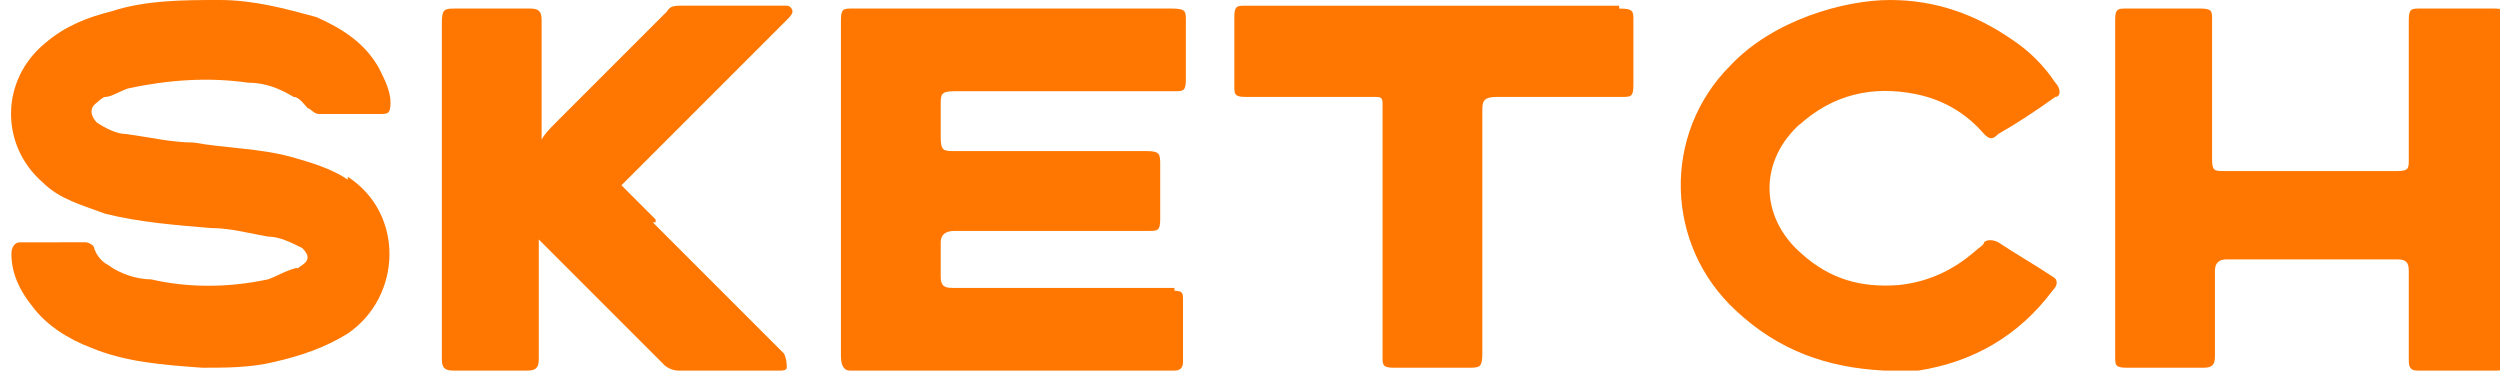 <?xml version="1.0" encoding="UTF-8"?>
<svg xmlns="http://www.w3.org/2000/svg" version="1.1" viewBox="0 0 87.7 13.1">
  <defs>
    <style>
      .cls-1 {
        fill: #f70;
      }
    </style>
  </defs>
  <!-- Generator: Adobe Illustrator 28.7.0, SVG Export Plug-In . SVG Version: 1.2.0 Build 4)  -->
  <g>
    <g id="Layer_1">
      <g id="Layer_1-2" data-name="Layer_1">
        <g id="Layer_1-2">
          <g>
            <path class="cls-1" d="M41.2,10.1h-7.8c-.3,0-.4-.1-.4-.4v-1.2q0-.4.5-.4h6.8c.3,0,.4,0,.4-.4v-1.9c0-.4,0-.5-.5-.5h-6.7c-.4,0-.5,0-.5-.5v-1.1c0-.4,0-.5.5-.5h7.7c.3,0,.4,0,.4-.4V.7c0-.3,0-.4-.5-.4h-11.2c-.3,0-.4,0-.4.4v11.8h0c0,.3.1.5.3.5h11.4c.2,0,.3-.1.3-.3v-2.2c0-.2,0-.3-.3-.3h0Z"/>
            <path class="cls-1" d="M12.2,6.3c-.6-.4-1.3-.6-2-.8-1.1-.3-2.3-.3-3.4-.5-.8,0-1.6-.2-2.4-.3-.3,0-.7-.2-1-.4-.2-.2-.3-.5,0-.7,0,0,.2-.2.3-.2.2,0,.5-.2.8-.3,1.4-.3,2.8-.4,4.2-.2.6,0,1.1.2,1.6.5.2,0,.4.3.5.4.1,0,.2.2.4.2h2.1c.3,0,.4,0,.4-.4s-.2-.8-.4-1.2c-.5-.9-1.3-1.4-2.2-1.8-1.1-.3-2.2-.6-3.4-.6s-2.6,0-3.8.4c-.8.2-1.6.5-2.3,1.1-1.6,1.3-1.6,3.6-.1,4.9.6.6,1.4.8,2.2,1.1,1.2.3,2.5.4,3.7.5.7,0,1.4.2,2,.3.4,0,.8.2,1.2.4.2.2.3.4,0,.6s-.1.1-.2.1c-.4.1-.7.3-1,.4-1.4.3-2.8.3-4.1,0-.5,0-1.1-.2-1.5-.5-.2-.1-.4-.3-.5-.6,0-.1-.2-.2-.3-.2H.7c-.2,0-.3.2-.3.4,0,.7.3,1.3.7,1.8.5.7,1.3,1.2,2.1,1.5,1.2.5,2.5.6,3.9.7.8,0,1.7,0,2.5-.2.9-.2,1.8-.5,2.6-1,1.9-1.3,2-4.2,0-5.5h0Z"/>
            <path class="cls-1" d="M87.9,12.5V.7c0-.3,0-.4-.4-.4h-2.6c-.3,0-.4,0-.4.4v4.9c0,.3,0,.4-.4.4h-6.1c-.3,0-.4,0-.4-.4V.7c0-.3,0-.4-.4-.4h-2.6c-.3,0-.4,0-.4.4v11.8c0,.3,0,.4.4.4h2.7c.3,0,.4-.1.4-.4v-3q0-.4.4-.4h6c.3,0,.4.1.4.4v3.1c0,.2,0,.4.3.4h2.8c.2,0,.3-.1.3-.3v-.2h0Z"/>
            <path class="cls-1" d="M63.1,4.4c1.2-1.1,2.6-1.4,4.1-1.1,1,.2,1.8.7,2.4,1.4.2.2.3.2.5,0,.7-.4,1.3-.8,2-1.3.2,0,.2-.3,0-.5-.4-.6-.9-1.1-1.5-1.5-1.3-.9-2.7-1.4-4.3-1.4s-4.1.7-5.6,2.3c-2.4,2.4-2.3,6.3.2,8.6,1.5,1.4,3.2,2,5.2,2.1h1.2c1.9-.3,3.5-1.2,4.7-2.8.2-.2.2-.4,0-.5-.6-.4-1.3-.8-1.9-1.2-.2-.1-.4-.1-.5,0,0,.1-.2.2-.3.3-.8.7-1.7,1.1-2.7,1.2-1.3.1-2.4-.2-3.4-1.1-1.5-1.3-1.5-3.3,0-4.6h0Z"/>
            <path class="cls-1" d="M56.8.2h-13.1c-.3,0-.4,0-.4.4v2.4c0,.3,0,.4.4.4h4.5c.2,0,.3,0,.3.2v8.9c0,.3,0,.4.4.4h2.6c.4,0,.5,0,.5-.5V3.9c0-.3,0-.5.5-.5h4.4c.3,0,.4,0,.4-.4V.7c0-.3,0-.4-.5-.4h0Z"/>
            <path class="cls-1" d="M23,7.7c-.4-.4-.8-.8-1.2-1.2l2.7-2.7c1-1,2.1-2.1,3.1-3.1.1-.1.2-.2.2-.3s-.1-.2-.2-.2h-3.7c-.2,0-.4,0-.5.2-.9.9-1.8,1.8-2.7,2.7-.4.4-.8.8-1.2,1.2-.2.2-.4.4-.5.6V.7c0-.3-.1-.4-.4-.4h-2.6c-.4,0-.5,0-.5.5v11.8c0,.3.1.4.4.4h2.6c.3,0,.4-.1.4-.4v-4.2l.2.2.3.3,2.7,2.7c.4.4.8.8,1.2,1.2.1.1.3.2.5.2h3.6s.2,0,.2-.1,0-.3-.1-.5c-1.5-1.5-3.1-3.1-4.6-4.6h.1Z"/>
          </g>
        </g>
      </g>
    </g>
  </g>
</svg>